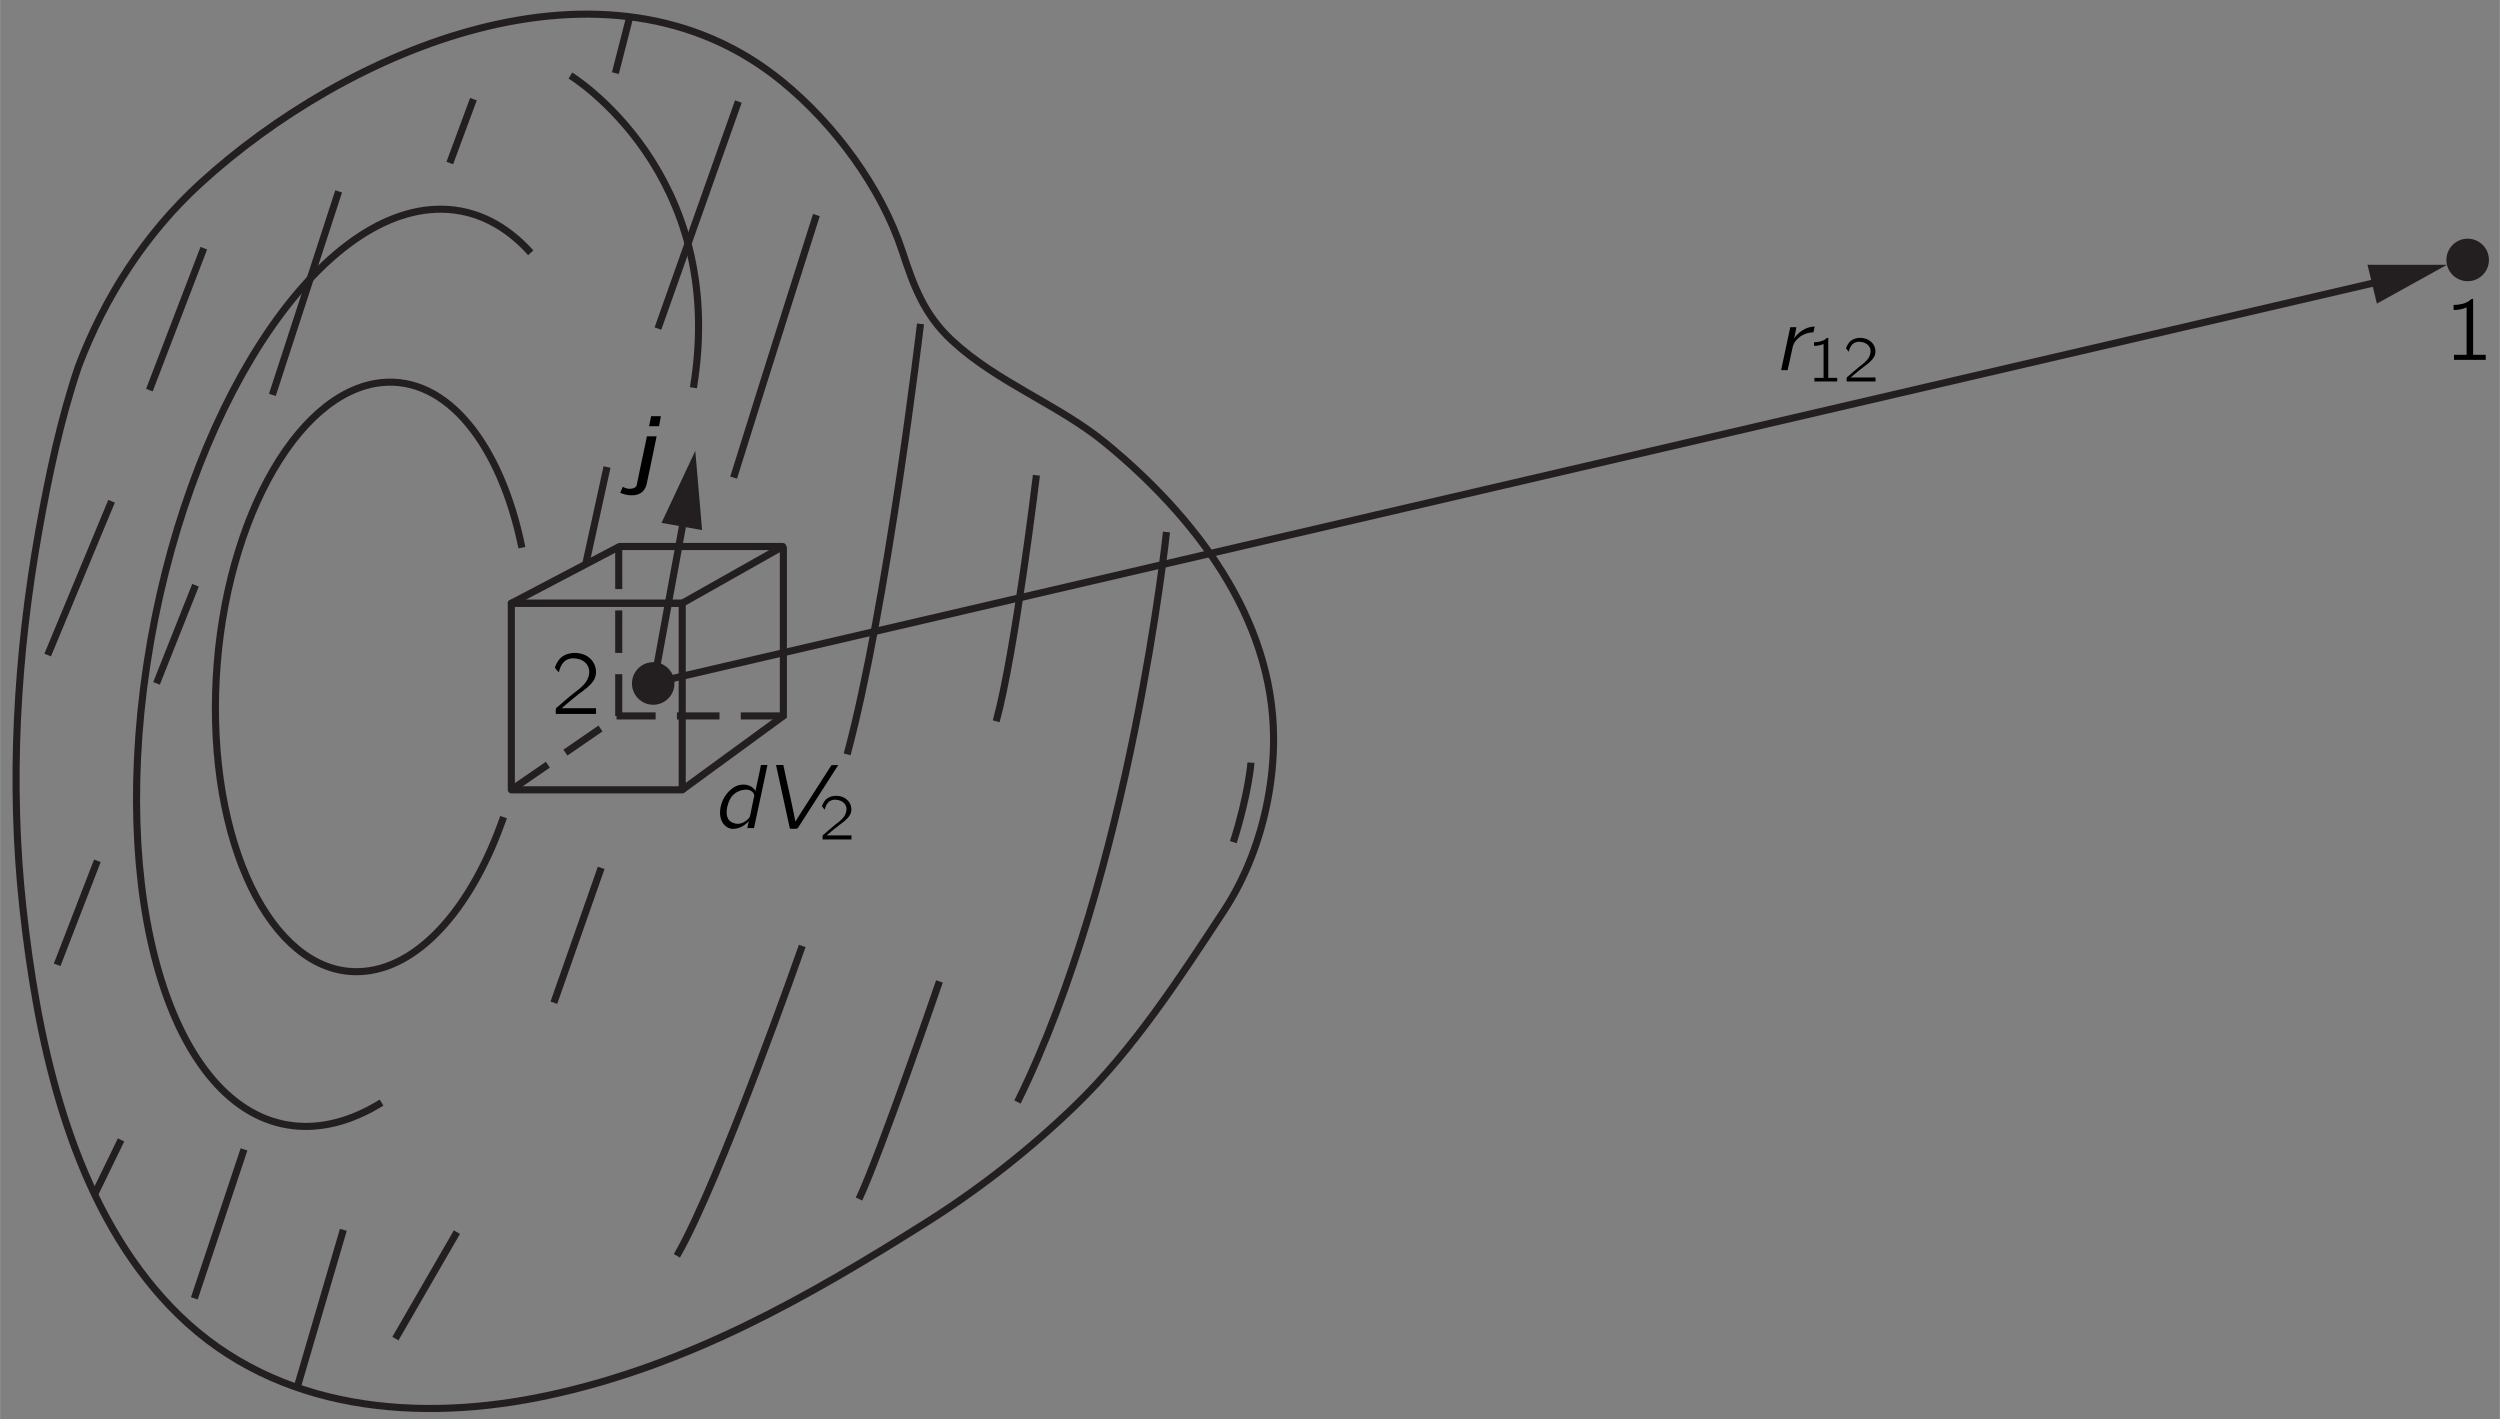 <?xml version="1.0" encoding="UTF-8"?>
<svg xmlns="http://www.w3.org/2000/svg" xmlns:xlink="http://www.w3.org/1999/xlink" width="266pt" height="151pt" viewBox="0 0 192 109" version="1.1">
<rect x="0" y="0" width="192" height="109" fill="#808080" stroke="none"/>
<defs>
<g>
<symbol overflow="visible" id="glyph0-0">
<path style="stroke:none;" d=""/>
</symbol>
<symbol overflow="visible" id="glyph0-1">
<path style="stroke:none;" d="M 1.703 -4.844 L 1.547 -4.078 L 2.312 -4.078 C 2.359 -4.328 2.406 -4.578 2.453 -4.844 L 1.703 -4.844 Z M 1.375 -3.297 C 1.359 -3.172 1.328 -3.062 1.312 -2.953 C 1.109 -2.062 0.766 -0.344 0.641 0.234 C 0.609 0.344 0.609 0.484 0.531 0.578 C 0.375 0.734 0 0.781 -0.266 0.672 C -0.344 0.656 -0.406 0.609 -0.469 0.578 L -0.672 1.031 C -0.562 1.094 -0.422 1.141 -0.281 1.172 C 0.219 1.297 0.859 1.266 1.172 0.797 C 1.312 0.609 1.359 0.391 1.406 0.156 C 1.531 -0.453 2.125 -3.234 2.125 -3.297 L 1.375 -3.297 Z M 1.375 -3.297 "/>
</symbol>
<symbol overflow="visible" id="glyph1-0">
<path style="stroke:none;" d=""/>
</symbol>
<symbol overflow="visible" id="glyph1-1">
<path style="stroke:none;" d="M 0.781 -4.219 L 0.781 -3.828 C 1.125 -3.828 1.469 -3.891 1.781 -4.031 L 1.781 -0.391 L 0.812 -0.391 L 0.812 0 L 3.25 0 L 3.25 -0.391 L 2.281 -0.391 L 2.281 -4.688 C 2.25 -4.688 2.188 -4.688 2.156 -4.672 C 2.109 -4.656 2.062 -4.594 2.016 -4.562 C 1.734 -4.328 1.219 -4.219 0.781 -4.219 Z M 0.781 -4.219 "/>
</symbol>
<symbol overflow="visible" id="glyph1-2">
<path style="stroke:none;" d="M 0.625 -3.203 C 0.734 -3.609 0.906 -4.047 1.344 -4.203 C 1.5 -4.266 1.672 -4.281 1.859 -4.266 C 2.219 -4.234 2.578 -4.094 2.797 -3.781 C 2.938 -3.578 2.984 -3.328 2.953 -3.078 C 2.875 -2.406 2.281 -1.984 1.797 -1.609 C 1.406 -1.312 0.594 -0.594 0.594 -0.594 L 0.453 -0.484 C 0.391 -0.406 0.391 -0.422 0.391 -0.266 L 0.391 0 L 3.484 0 L 3.484 -0.438 L 0.844 -0.438 C 1.109 -0.672 1.906 -1.344 2.141 -1.516 C 2.578 -1.844 3.062 -2.156 3.344 -2.641 C 3.641 -3.203 3.453 -3.922 2.969 -4.312 C 2.438 -4.766 1.469 -4.828 0.875 -4.391 C 0.656 -4.234 0.5 -3.984 0.391 -3.734 C 0.375 -3.672 0.328 -3.609 0.328 -3.547 C 0.344 -3.516 0.391 -3.484 0.406 -3.438 C 0.469 -3.359 0.547 -3.266 0.625 -3.203 Z M 0.625 -3.203 "/>
</symbol>
<symbol overflow="visible" id="glyph2-0">
<path style="stroke:none;" d=""/>
</symbol>
<symbol overflow="visible" id="glyph2-1">
<path style="stroke:none;" d="M 3.766 -4.844 L 3.656 -4.297 L 3.344 -2.844 L 3.344 -2.844 C 3.297 -2.969 3.172 -3.078 3.062 -3.156 C 2.828 -3.312 2.516 -3.375 2.234 -3.328 C 1.828 -3.281 1.484 -3.016 1.266 -2.781 C 0.844 -2.328 0.609 -1.719 0.625 -1.109 C 0.641 -0.578 0.938 0 1.578 0.062 C 2.125 0.078 2.547 -0.234 2.828 -0.516 L 2.719 0 L 3.094 0 C 3.141 0 3.219 0.016 3.234 -0.016 C 3.25 -0.062 3.266 -0.109 3.266 -0.156 C 3.297 -0.25 4.25 -4.781 4.266 -4.844 L 3.766 -4.844 Z M 3.156 -2.734 C 3.188 -2.688 3.234 -2.625 3.25 -2.547 C 3.266 -2.484 3.234 -2.391 3.219 -2.328 C 3.172 -2.125 2.938 -0.984 2.938 -0.969 C 2.906 -0.812 2.844 -0.75 2.719 -0.641 C 2.531 -0.469 2.312 -0.359 2.062 -0.328 C 1.766 -0.312 1.516 -0.422 1.359 -0.562 C 1.094 -0.828 1.109 -1.25 1.172 -1.594 C 1.25 -1.969 1.406 -2.359 1.703 -2.609 C 1.828 -2.719 1.969 -2.797 2.125 -2.859 C 2.484 -2.984 2.906 -3.016 3.156 -2.734 Z M 2.828 -0.516 C 2.828 -0.516 2.844 -0.516 2.844 -0.516 C 2.844 -0.516 2.828 -0.5 2.828 -0.516 Z M 2.828 -0.516 "/>
</symbol>
<symbol overflow="visible" id="glyph2-2">
<path style="stroke:none;" d="M 0.438 -4.844 L 1.438 -0.25 C 1.469 -0.141 1.469 -0.031 1.516 0.047 C 1.703 0.062 1.906 0.062 2.078 0.031 L 2.141 -0.047 L 5.219 -4.844 C 5.047 -4.844 4.875 -4.844 4.703 -4.828 L 4.641 -4.75 L 2.688 -1.703 C 2.438 -1.297 2.172 -0.922 1.938 -0.516 L 1.922 -0.516 C 1.641 -1.984 1.297 -3.391 1 -4.844 L 0.438 -4.844 Z M 0.438 -4.844 "/>
</symbol>
<symbol overflow="visible" id="glyph2-3">
<path style="stroke:none;" d="M 1.594 -2.453 L 1.578 -2.453 C 1.641 -2.719 1.703 -3 1.75 -3.297 L 1.281 -3.297 L 0.578 0 L 0.938 0 C 0.969 0 1.047 0.016 1.078 -0.016 C 1.094 -0.031 1.094 -0.109 1.109 -0.141 C 1.219 -0.578 1.375 -1.406 1.469 -1.781 C 1.641 -2.469 2.391 -2.906 3.062 -2.906 L 3.156 -3.344 C 2.688 -3.344 2.266 -3.141 1.922 -2.828 C 1.828 -2.75 1.641 -2.562 1.594 -2.453 Z M 1.594 -2.453 "/>
</symbol>
<symbol overflow="visible" id="glyph3-0">
<path style="stroke:none;" d=""/>
</symbol>
<symbol overflow="visible" id="glyph3-1">
<path style="stroke:none;" d="M 0.438 -2.281 C 0.516 -2.578 0.656 -2.891 0.953 -3 C 1.078 -3.047 1.203 -3.062 1.328 -3.047 C 1.578 -3.031 1.844 -2.922 2 -2.703 C 2.109 -2.562 2.141 -2.375 2.109 -2.203 C 2.047 -1.719 1.625 -1.422 1.281 -1.156 C 1 -0.938 0.422 -0.422 0.422 -0.422 L 0.328 -0.344 C 0.281 -0.297 0.281 -0.297 0.281 -0.188 L 0.281 0 L 2.5 0 L 2.5 -0.312 L 0.594 -0.312 C 0.797 -0.484 1.359 -0.953 1.531 -1.078 C 1.844 -1.312 2.188 -1.547 2.391 -1.891 C 2.609 -2.281 2.469 -2.812 2.125 -3.078 C 1.75 -3.406 1.047 -3.453 0.625 -3.141 C 0.469 -3.031 0.359 -2.844 0.281 -2.672 C 0.266 -2.625 0.234 -2.578 0.234 -2.547 C 0.25 -2.516 0.281 -2.484 0.297 -2.469 C 0.344 -2.406 0.391 -2.344 0.438 -2.281 Z M 0.438 -2.281 "/>
</symbol>
<symbol overflow="visible" id="glyph3-2">
<path style="stroke:none;" d="M 0.547 -3.016 L 0.547 -2.734 C 0.797 -2.734 1.047 -2.781 1.281 -2.875 L 1.281 -0.281 L 0.578 -0.281 L 0.578 0 L 2.328 0 L 2.328 -0.281 L 1.641 -0.281 L 1.641 -3.344 C 1.609 -3.344 1.562 -3.359 1.547 -3.344 C 1.5 -3.328 1.469 -3.297 1.438 -3.266 C 1.234 -3.094 0.875 -3.016 0.547 -3.016 Z M 0.547 -3.016 "/>
</symbol>
</g>
<clipPath id="clip1">
  <path d="M -209 661 L 403 661 L 403 -131 L -209 -131 L -209 661 Z M -209 661 "/>
</clipPath>
<clipPath id="clip2">
  <path d="M 0.246 109.238 L 193 109.238 L 193 -6.199 L 0.246 -6.199 L 0.246 109.238 Z M 0.246 109.238 "/>
</clipPath>
<clipPath id="clip3">
  <path d="M -209 661 L 403 661 L 403 -131 L -209 -131 L -209 661 Z M -209 661 "/>
</clipPath>
</defs>
<g id="surface0">
<g clip-path="url(#clip1)" clip-rule="nonzero">
<g clip-path="url(#clip2)" clip-rule="nonzero">
<path style="fill:none;stroke-width:5;stroke-linecap:butt;stroke-linejoin:miter;stroke:rgb(13.73%,12.16%,12.549%);stroke-opacity:1;stroke-miterlimit:4;" d="M 101.225 100.576 C 44.371 172.566 23.603 273.287 13.882 361.993 C 4.162 450.626 9.506 540.767 25.11 628.432 C 32.032 667.243 40.282 706.556 52.944 743.967 C 71.381 792.714 100.256 837.659 138.708 872.811 C 241.331 966.789 424.302 1046.563 548.877 944.693 C 585.499 914.778 618.535 870.479 633.493 825.069 C 641.456 800.892 648.666 780.734 668.358 762.369 C 700.282 732.633 743.648 717.101 776.72 689.948 C 839.563 638.332 894.372 567.238 895.089 483.052 C 895.197 468.167 893.798 453.317 891 438.718 C 885.727 411.026 875.576 383.981 860.081 360.379 C 828.946 312.995 796.592 263.136 755.664 223.465 C 723.489 192.33 688.014 164.495 650.136 140.642 C 566.417 87.842 482.59 40.207 384.307 19.008 C 293.198 -0.648 193.409 7.566 123.715 75.539 C 115.644 83.394 108.148 91.752 101.225 100.576 Z M 101.225 100.576 " transform="matrix(0.109,0,0,-0.109,0.246,109.238)"/>
<path style="fill:none;stroke-width:5;stroke-linecap:butt;stroke-linejoin:round;stroke:rgb(13.73%,12.16%,12.549%);stroke-opacity:1;stroke-miterlimit:4;" d="M 357.979 445.641 L 478.393 445.641 L 478.393 577.102 L 357.979 577.102 L 357.979 445.641 Z M 357.979 445.641 " transform="matrix(0.109,0,0,-0.109,0.246,109.238)"/>
<path style="fill:none;stroke-width:5;stroke-linecap:butt;stroke-linejoin:round;stroke:rgb(13.73%,12.16%,12.549%);stroke-opacity:1;stroke-miterlimit:4;" d="M 549.235 617.097 L 478.393 577.102 L 357.979 577.102 L 434.202 617.097 L 549.235 617.097 Z M 549.235 617.097 " transform="matrix(0.109,0,0,-0.109,0.246,109.238)"/>
<path style="fill:none;stroke-width:5;stroke-linecap:butt;stroke-linejoin:miter;stroke:rgb(13.73%,12.16%,12.549%);stroke-opacity:1;stroke-miterlimit:4;" d="M 549.666 617.097 L 549.666 497.723 L 478.393 445.641 " transform="matrix(0.109,0,0,-0.109,0.246,109.238)"/>
<path style="fill:none;stroke-width:5;stroke-linecap:butt;stroke-linejoin:miter;stroke:rgb(13.73%,12.16%,12.549%);stroke-opacity:1;stroke-dasharray:30,15;stroke-miterlimit:4;" d="M 433.664 617.097 L 433.664 497.723 L 357.979 445.641 " transform="matrix(0.109,0,0,-0.109,0.246,109.238)"/>
<path style="fill:none;stroke-width:5;stroke-linecap:butt;stroke-linejoin:miter;stroke:rgb(13.73%,12.16%,12.549%);stroke-opacity:1;stroke-dasharray:30,15;stroke-miterlimit:4;" d="M 549.666 497.723 L 432.121 497.723 " transform="matrix(0.109,0,0,-0.109,0.246,109.238)"/>
<path style=" stroke:none;fill-rule:nonzero;fill:rgb(13.73%,12.16%,12.549%);fill-opacity:1;" d="M 51.797 52.496 C 51.797 53.395 51.066 54.129 50.164 54.129 C 49.262 54.129 48.531 53.395 48.531 52.496 C 48.531 51.594 49.262 50.859 50.164 50.859 C 51.066 50.859 51.797 51.594 51.797 52.496 "/>
<path style="fill:none;stroke-width:5;stroke-linecap:butt;stroke-linejoin:miter;stroke:rgb(13.73%,12.16%,12.549%);stroke-opacity:1;stroke-miterlimit:4;" d="M 480.437 641.488 L 458.378 521.038 L 1680.381 805.161 " transform="matrix(0.109,0,0,-0.109,0.246,109.238)"/>
<path style=" stroke:none;fill-rule:nonzero;fill:rgb(13.73%,12.16%,12.549%);fill-opacity:1;" d="M 182.551 23.32 L 187.934 20.336 L 181.828 20.336 L 182.551 23.32 "/>
<path style=" stroke:none;fill-rule:nonzero;fill:rgb(13.73%,12.16%,12.549%);fill-opacity:1;" d="M 53.918 40.715 L 53.395 34.629 L 50.801 40.16 L 53.918 40.715 "/>
<path style=" stroke:none;fill-rule:nonzero;fill:rgb(13.73%,12.16%,12.549%);fill-opacity:1;" d="M 191.156 19.965 C 191.156 20.867 190.426 21.598 189.523 21.598 C 188.621 21.598 187.891 20.867 187.891 19.965 C 187.891 19.062 188.621 18.332 189.523 18.332 C 190.426 18.332 191.156 19.062 191.156 19.965 "/>
<path style="fill:none;stroke-width:5;stroke-linecap:butt;stroke-linejoin:miter;stroke:rgb(13.73%,12.16%,12.549%);stroke-opacity:1;stroke-miterlimit:4;" d="M 352.491 426.414 C 331.292 365.042 295.028 321.855 254.926 317.802 C 193.553 311.596 146.42 399.441 149.613 513.972 C 152.841 628.503 205.21 726.391 266.583 732.597 C 312.604 737.26 350.626 689.015 365.44 616.272 " transform="matrix(0.109,0,0,-0.109,0.246,109.238)"/>
<path style="fill:none;stroke-width:5;stroke-linecap:butt;stroke-linejoin:miter;stroke:rgb(13.73%,12.16%,12.549%);stroke-opacity:1;stroke-miterlimit:4;" d="M 266.547 225.258 C 248.648 214.174 230.319 208.256 212.241 208.471 C 124.109 209.547 74.358 355.142 101.117 533.629 C 127.876 712.079 220.993 855.845 309.053 854.768 C 333.014 854.482 354.177 843.505 371.681 824.064 " transform="matrix(0.109,0,0,-0.109,0.246,109.238)"/>
<path style="fill:none;stroke-width:5;stroke-linecap:butt;stroke-linejoin:miter;stroke:rgb(13.73%,12.16%,12.549%);stroke-opacity:1;stroke-miterlimit:4;" d="M 399.623 948.962 C 399.623 948.962 511.285 880.846 486.284 728.974 " transform="matrix(0.109,0,0,-0.109,0.246,109.238)"/>
<path style="fill:none;stroke-width:5;stroke-linecap:butt;stroke-linejoin:miter;stroke:rgb(13.73%,12.16%,12.549%);stroke-opacity:1;stroke-miterlimit:4;" d="M 819.62 627.32 C 819.62 627.32 794.619 387.281 714.63 225.653 " transform="matrix(0.109,0,0,-0.109,0.246,109.238)"/>
<path style="fill:none;stroke-width:5;stroke-linecap:butt;stroke-linejoin:miter;stroke:rgb(13.73%,12.16%,12.549%);stroke-opacity:1;stroke-miterlimit:4;" d="M 727.973 667.314 C 727.973 667.314 712.944 542.309 699.636 493.957 " transform="matrix(0.109,0,0,-0.109,0.246,109.238)"/>
<path style="fill:none;stroke-width:5;stroke-linecap:butt;stroke-linejoin:miter;stroke:rgb(13.73%,12.16%,12.549%);stroke-opacity:1;stroke-miterlimit:4;" d="M 659.642 310.628 C 659.642 310.628 617.961 188.994 602.968 157.321 " transform="matrix(0.109,0,0,-0.109,0.246,109.238)"/>
<path style="fill:none;stroke-width:5;stroke-linecap:butt;stroke-linejoin:miter;stroke:rgb(13.73%,12.16%,12.549%);stroke-opacity:1;stroke-miterlimit:4;" d="M 562.973 335.629 C 562.973 335.629 504.614 168.979 474.627 117.291 " transform="matrix(0.109,0,0,-0.109,0.246,109.238)"/>
<path style="fill:none;stroke-width:5;stroke-linecap:butt;stroke-linejoin:miter;stroke:rgb(13.73%,12.16%,12.549%);stroke-opacity:1;stroke-miterlimit:4;" d="M 646.298 773.954 C 646.298 773.954 622.947 575.632 594.61 470.642 " transform="matrix(0.109,0,0,-0.109,0.246,109.238)"/>
<path style="fill:none;stroke-width:5;stroke-linecap:butt;stroke-linejoin:miter;stroke:rgb(13.73%,12.16%,12.549%);stroke-opacity:1;stroke-miterlimit:4;" d="M 572.945 850.643 C 572.945 850.643 536.394 735.646 514.621 665.628 " transform="matrix(0.109,0,0,-0.109,0.246,109.238)"/>
<path style="fill:none;stroke-width:5;stroke-linecap:butt;stroke-linejoin:miter;stroke:rgb(13.73%,12.16%,12.549%);stroke-opacity:1;stroke-miterlimit:4;" d="M 421.289 390.653 L 387.966 295.634 " transform="matrix(0.109,0,0,-0.109,0.246,109.238)"/>
<path style="fill:none;stroke-width:5;stroke-linecap:butt;stroke-linejoin:miter;stroke:rgb(13.73%,12.16%,12.549%);stroke-opacity:1;stroke-miterlimit:4;" d="M 319.634 133.97 L 276.304 58.967 " transform="matrix(0.109,0,0,-0.109,0.246,109.238)"/>
<path style="fill:none;stroke-width:5;stroke-linecap:butt;stroke-linejoin:miter;stroke:rgb(13.73%,12.16%,12.549%);stroke-opacity:1;stroke-miterlimit:4;" d="M 239.609 135.62 L 207.076 24.568 " transform="matrix(0.109,0,0,-0.109,0.246,109.238)"/>
<path style="fill:none;stroke-width:5;stroke-linecap:butt;stroke-linejoin:miter;stroke:rgb(13.73%,12.16%,12.549%);stroke-opacity:1;stroke-miterlimit:4;" d="M 169.628 192.294 L 134.619 87.304 " transform="matrix(0.109,0,0,-0.109,0.246,109.238)"/>
<path style="fill:none;stroke-width:5;stroke-linecap:butt;stroke-linejoin:miter;stroke:rgb(13.73%,12.16%,12.549%);stroke-opacity:1;stroke-miterlimit:4;" d="M 82.967 198.966 L 64.351 160.621 " transform="matrix(0.109,0,0,-0.109,0.246,109.238)"/>
<path style="fill:none;stroke-width:5;stroke-linecap:butt;stroke-linejoin:miter;stroke:rgb(13.73%,12.16%,12.549%);stroke-opacity:1;stroke-miterlimit:4;" d="M 66.288 395.638 L 37.951 322.321 " transform="matrix(0.109,0,0,-0.109,0.246,109.238)"/>
<path style="fill:none;stroke-width:5;stroke-linecap:butt;stroke-linejoin:miter;stroke:rgb(13.73%,12.16%,12.549%);stroke-opacity:1;stroke-miterlimit:4;" d="M 76.295 648.985 L 31.279 540.623 " transform="matrix(0.109,0,0,-0.109,0.246,109.238)"/>
<path style="fill:none;stroke-width:5;stroke-linecap:butt;stroke-linejoin:miter;stroke:rgb(13.73%,12.16%,12.549%);stroke-opacity:1;stroke-miterlimit:4;" d="M 135.444 589.8 L 107.968 520.644 " transform="matrix(0.109,0,0,-0.109,0.246,109.238)"/>
<path style="fill:none;stroke-width:5;stroke-linecap:butt;stroke-linejoin:miter;stroke:rgb(13.73%,12.16%,12.549%);stroke-opacity:1;stroke-miterlimit:4;" d="M 141.291 827.292 L 102.946 727.288 " transform="matrix(0.109,0,0,-0.109,0.246,109.238)"/>
<path style="fill:none;stroke-width:5;stroke-linecap:butt;stroke-linejoin:miter;stroke:rgb(13.73%,12.16%,12.549%);stroke-opacity:1;stroke-miterlimit:4;" d="M 236.309 867.323 L 189.607 723.952 " transform="matrix(0.109,0,0,-0.109,0.246,109.238)"/>
<path style="fill:none;stroke-width:5;stroke-linecap:butt;stroke-linejoin:miter;stroke:rgb(13.73%,12.16%,12.549%);stroke-opacity:1;stroke-miterlimit:4;" d="M 331.292 932.318 L 314.613 887.302 " transform="matrix(0.109,0,0,-0.109,0.246,109.238)"/>
<path style="fill:none;stroke-width:5;stroke-linecap:butt;stroke-linejoin:miter;stroke:rgb(13.73%,12.16%,12.549%);stroke-opacity:1;stroke-miterlimit:4;" d="M 441.447 990.284 L 431.296 950.648 " transform="matrix(0.109,0,0,-0.109,0.246,109.238)"/>
<path style="fill:none;stroke-width:5;stroke-linecap:butt;stroke-linejoin:miter;stroke:rgb(13.73%,12.16%,12.549%);stroke-opacity:1;stroke-miterlimit:4;" d="M 517.957 930.633 L 461.283 770.654 " transform="matrix(0.109,0,0,-0.109,0.246,109.238)"/>
<path style="fill:none;stroke-width:5;stroke-linecap:butt;stroke-linejoin:miter;stroke:rgb(13.73%,12.16%,12.549%);stroke-opacity:1;stroke-miterlimit:4;" d="M 425.414 673.125 L 410.635 605.726 " transform="matrix(0.109,0,0,-0.109,0.246,109.238)"/>
<path style="fill-rule:nonzero;fill:rgb(100%,100%,100%);fill-opacity:1;stroke-width:5;stroke-linecap:butt;stroke-linejoin:miter;stroke:rgb(13.73%,12.16%,12.549%);stroke-opacity:1;stroke-miterlimit:4;" d="M 879.163 464.795 C 879.163 464.795 877.585 443.022 866.716 408.767 " transform="matrix(0.109,0,0,-0.109,0.246,109.238)"/>
</g>
</g>
<g clip-path="url(#clip3)" clip-rule="nonzero">
<g style="fill:rgb(0%,0%,0%);fill-opacity:1;">
  <use xlink:href="#glyph0-1" x="48.3" y="36.81"/>
</g>
<g style="fill:rgb(0%,0%,0%);fill-opacity:1;">
  <use xlink:href="#glyph1-1" x="187.661" y="27.641"/>
</g>
<g style="fill:rgb(0%,0%,0%);fill-opacity:1;">
  <use xlink:href="#glyph1-2" x="42.288" y="54.833"/>
</g>
<g style="fill:rgb(0%,0%,0%);fill-opacity:1;">
  <use xlink:href="#glyph2-1" x="54.671" y="63.601"/>
</g>
<g style="fill:rgb(0%,0%,0%);fill-opacity:1;">
  <use xlink:href="#glyph2-2" x="59.159" y="63.601"/>
</g>
<g style="fill:rgb(0%,0%,0%);fill-opacity:1;">
  <use xlink:href="#glyph3-1" x="62.89" y="64.473"/>
</g>
<g style="fill:rgb(0%,0%,0%);fill-opacity:1;">
  <use xlink:href="#glyph2-3" x="136.214" y="28.429"/>
</g>
<g style="fill:rgb(0%,0%,0%);fill-opacity:1;">
  <use xlink:href="#glyph3-2" x="138.773" y="29.301"/>
  <use xlink:href="#glyph3-1" x="141.544" y="29.301"/>
</g>
</g>
</g>
</svg>
